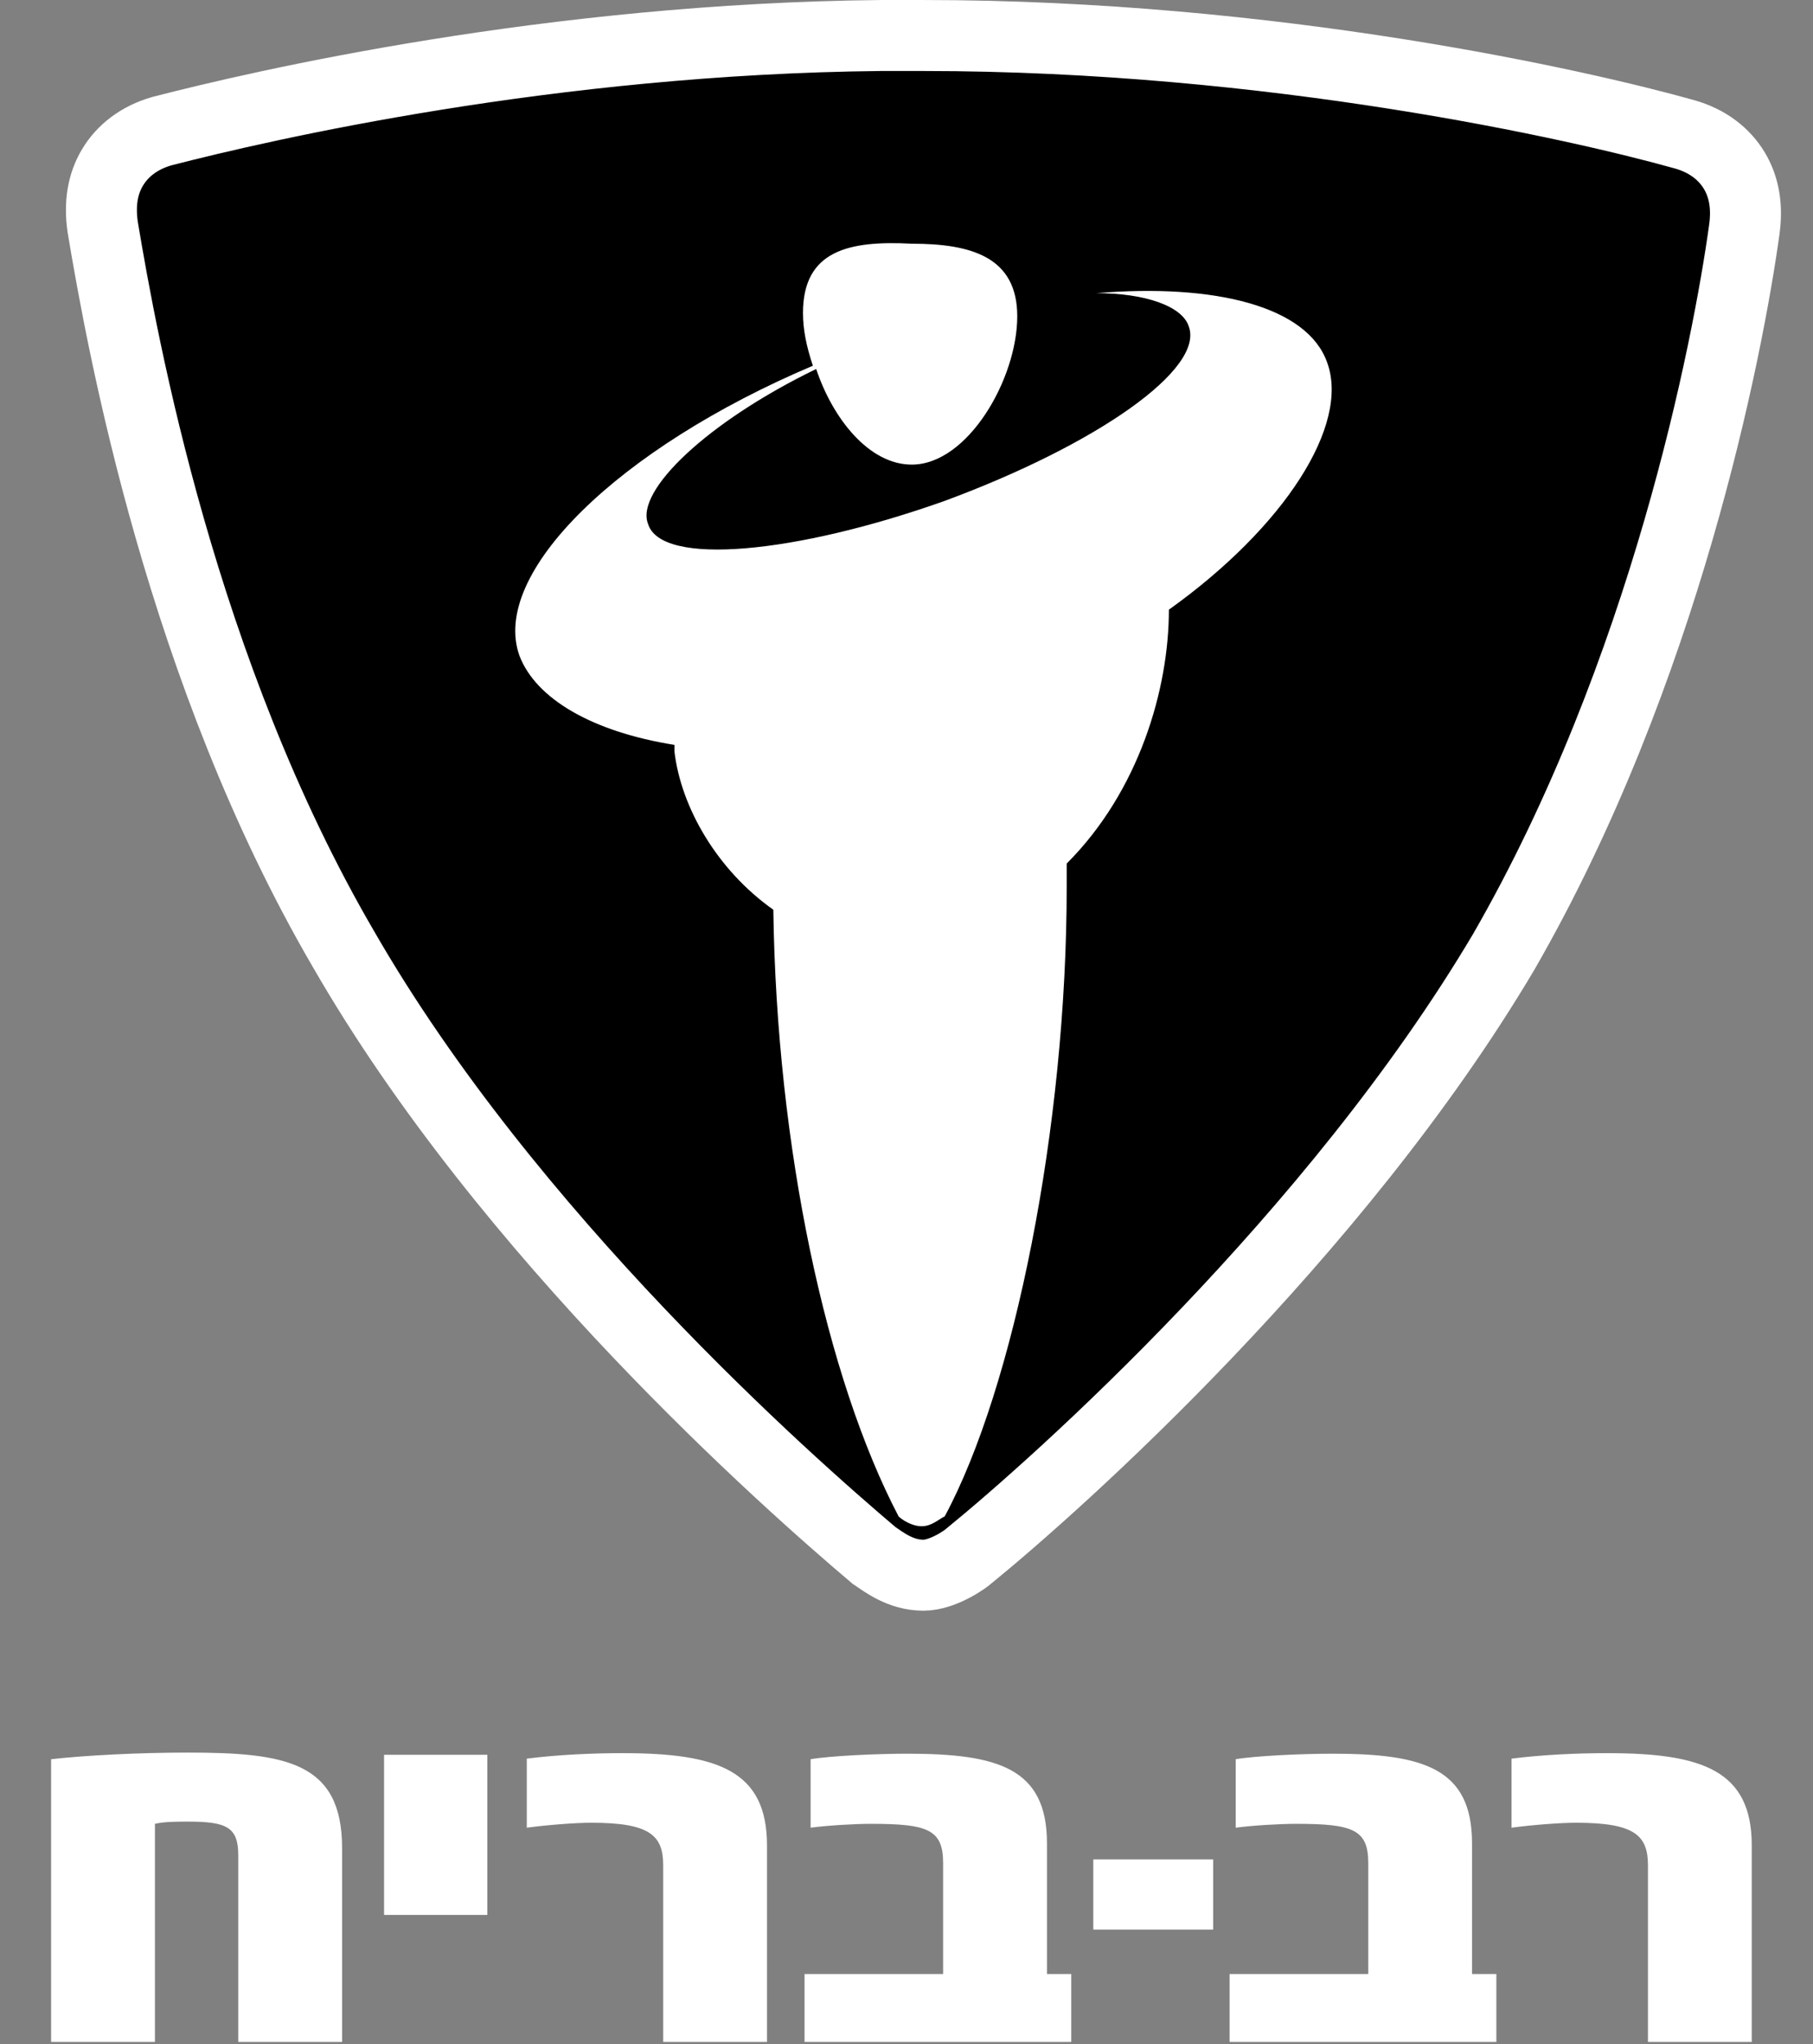<svg xmlns="http://www.w3.org/2000/svg" width="55" height="62" viewBox="0 0 55 62">
    <rect x="0" y="0" width="55" height="62" fill="#808080" stroke="none"/>
    <g fill="none" fill-rule="evenodd">
        <g>
            <g>
                <g>
                    <g fill="#FFF">
                        <path d="M9.386 8.935v-5.88c0-2.613-1.71-2.898-4.69-2.898-1.458 0-3.1.084-4.138.201v8.577h3.15V2.318c.284-.067.669-.067 1.004-.067 1.173 0 1.524.167 1.524 1.022v5.662h3.15zm1.273-3.853h3.133V.224h-3.133v4.858zm11.617 3.853V2.972c0-2.279-1.508-2.798-4.389-2.798-.921 0-1.976.05-2.898.167v2.094c.62-.083 1.475-.15 1.96-.15 1.776 0 2.178.385 2.178 1.29v5.36h3.15zm9.23 0V6.874h-.737V2.904c0-2.278-1.491-2.713-4.238-2.713-.939 0-2.346.067-2.932.167v2.077c.503-.067 1.34-.117 1.826-.117 1.725 0 2.194.168 2.194 1.19V6.874h-4.204v2.06h8.09zm.67-3.409h3.635V3.398h-3.636v2.128zm12.226 3.409V6.874h-.738V2.904c0-2.278-1.49-2.713-4.237-2.713-.939 0-2.346.067-2.932.167v2.077c.503-.067 1.34-.117 1.826-.117 1.725 0 2.195.168 2.195 1.19V6.874H36.31v2.06h8.091zm7.748 0V2.972c0-2.279-1.508-2.798-4.39-2.798-.92 0-1.976.05-2.897.167v2.094c.62-.083 1.474-.15 1.96-.15 1.775 0 2.178.385 2.178 1.29v5.36h3.149z" transform="translate(-1492 -3) translate(-1 -6) translate(1493.992 10) translate(0 52)"/>
                    </g>
                    <g>
                        <path fill="#000" d="M25.014.077c10.6 0 19.9 2.1 23.1 3 .7.2 1.2.6 1.5 1.1.3.5.4 1.1.3 1.8-.5 3.6-2.4 13.4-7.3 21.9-5.1 8.6-13.5 16.1-16.2 18.3-.1.1-.8.6-1.4.6-.7 0-1.2-.4-1.5-.6-2.6-2.2-11.1-9.7-16.1-18.4-4.9-8.4-6.7-18.3-7.3-21.9-.1-.7 0-1.3.3-1.8s.8-.9 1.5-1.1c3.1-.8 11.8-2.8 21.8-2.9h1.3z" transform="translate(-1492 -3) translate(-1 -6) translate(1493.992 10) translate(2.008)"/>
                        <path stroke="#FFF" stroke-width="2.153" d="M25.014.077c10.6 0 19.9 2.1 23.1 3 .7.2 1.2.6 1.5 1.1.3.5.4 1.1.3 1.8-.5 3.6-2.4 13.4-7.3 21.9-5.1 8.6-13.5 16.1-16.2 18.3-.1.1-.8.6-1.4.6-.7 0-1.2-.4-1.5-.6-2.6-2.2-11.1-9.7-16.1-18.4-4.9-8.4-6.7-18.3-7.3-21.9-.1-.7 0-1.3.3-1.8s.8-.9 1.5-1.1c3.1-.8 11.8-2.8 21.8-2.9h1.3z" transform="translate(-1492 -3) translate(-1 -6) translate(1493.992 10) translate(2.008)"/>
                        <path fill="#FFF" d="M21.36 8.493c0 .5.1 1 .3 1.6-5.9 2.5-9.8 6.3-8.9 8.8.5 1.3 2.2 2.3 4.7 2.7v.2c.2 1.7 1.3 3.6 3 4.8.1 7.199 1.6 14.199 3.8 18.4.1.1.4.299.7.299.3 0 .5-.2.7-.3 2.1-3.9 3.7-11.8 3.7-19.1v-.7c2.2-2.2 3.1-5.3 3.1-7.7 3.5-2.5 5.5-5.6 4.8-7.5-.6-1.7-3.4-2.4-7-2.1 1.5 0 2.6.4 2.8 1 .5 1.3-2.8 3.6-7.4 5.3-4.5 1.6-8.6 2-9 .7-.4-1 1.8-3.1 5.1-4.7.5 1.5 1.6 2.9 2.9 2.9 1.7 0 3.2-2.6 3.2-4.5 0-1.8-1.4-2.2-3.2-2.2-1.9-.1-3.3.2-3.3 2.1" transform="translate(-1492 -3) translate(-1 -6) translate(1493.992 10) translate(2.008)"/>
                    </g>
                </g>
            </g>
        </g>
    </g>
</svg>

